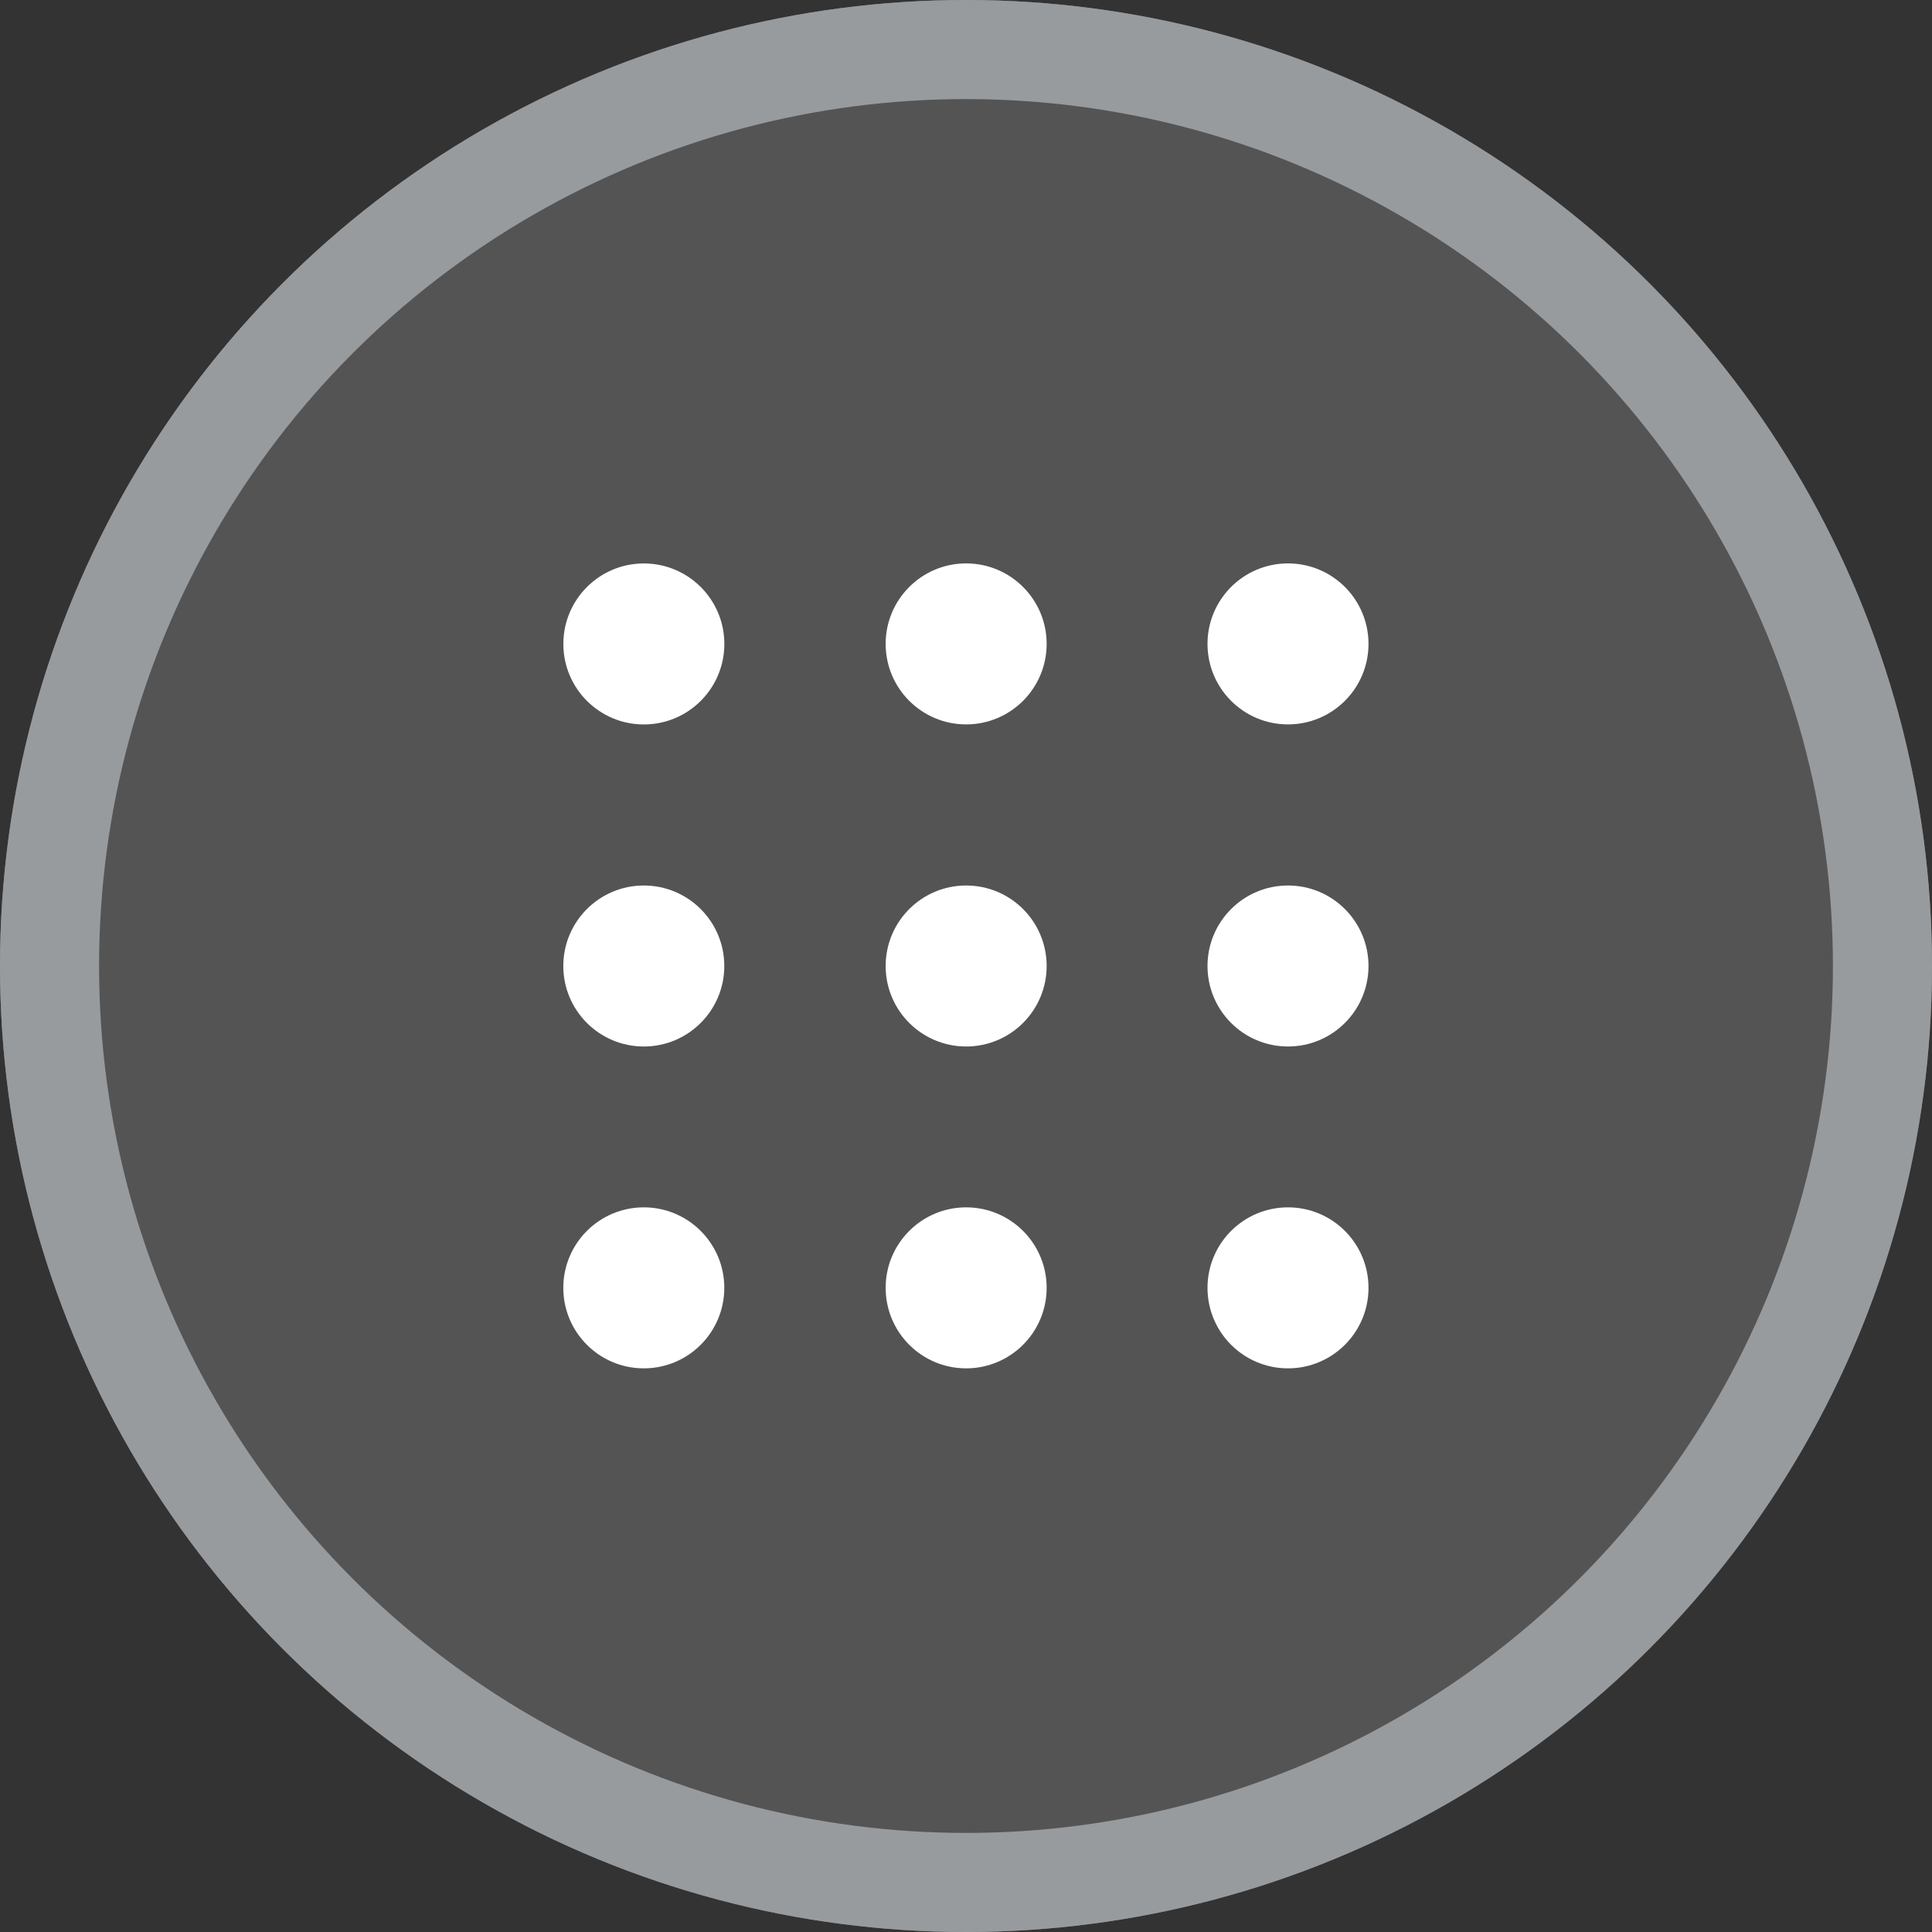 <svg width="39" height="39" viewBox="0 0 39 39" fill="none" xmlns="http://www.w3.org/2000/svg">
<rect x="0" y="0" width="39" height="39" fill="#333333" stroke="none"/>
<g style="mix-blend-mode:overlay">
<circle cx="19.5" cy="19.5" r="18.5" stroke="#BAC0C7" stroke-width="2"/>
</g>
<circle cx="19.5" cy="19.5" r="19.5" fill="#767676" fill-opacity="0.5"/>
<circle cx="12.997" cy="12.999" r="1.625" fill="white"/>
<circle cx="12.996" cy="19.5" r="1.625" fill="white"/>
<circle cx="12.996" cy="25.997" r="1.625" fill="white"/>
<circle cx="19.503" cy="12.998" r="1.625" fill="white"/>
<circle cx="19.503" cy="19.5" r="1.625" fill="white"/>
<circle cx="19.503" cy="25.997" r="1.625" fill="white"/>
<circle cx="26" cy="12.998" r="1.625" fill="white"/>
<circle cx="26" cy="19.5" r="1.625" fill="white"/>
<circle cx="26" cy="25.997" r="1.625" fill="white"/>
</svg>
